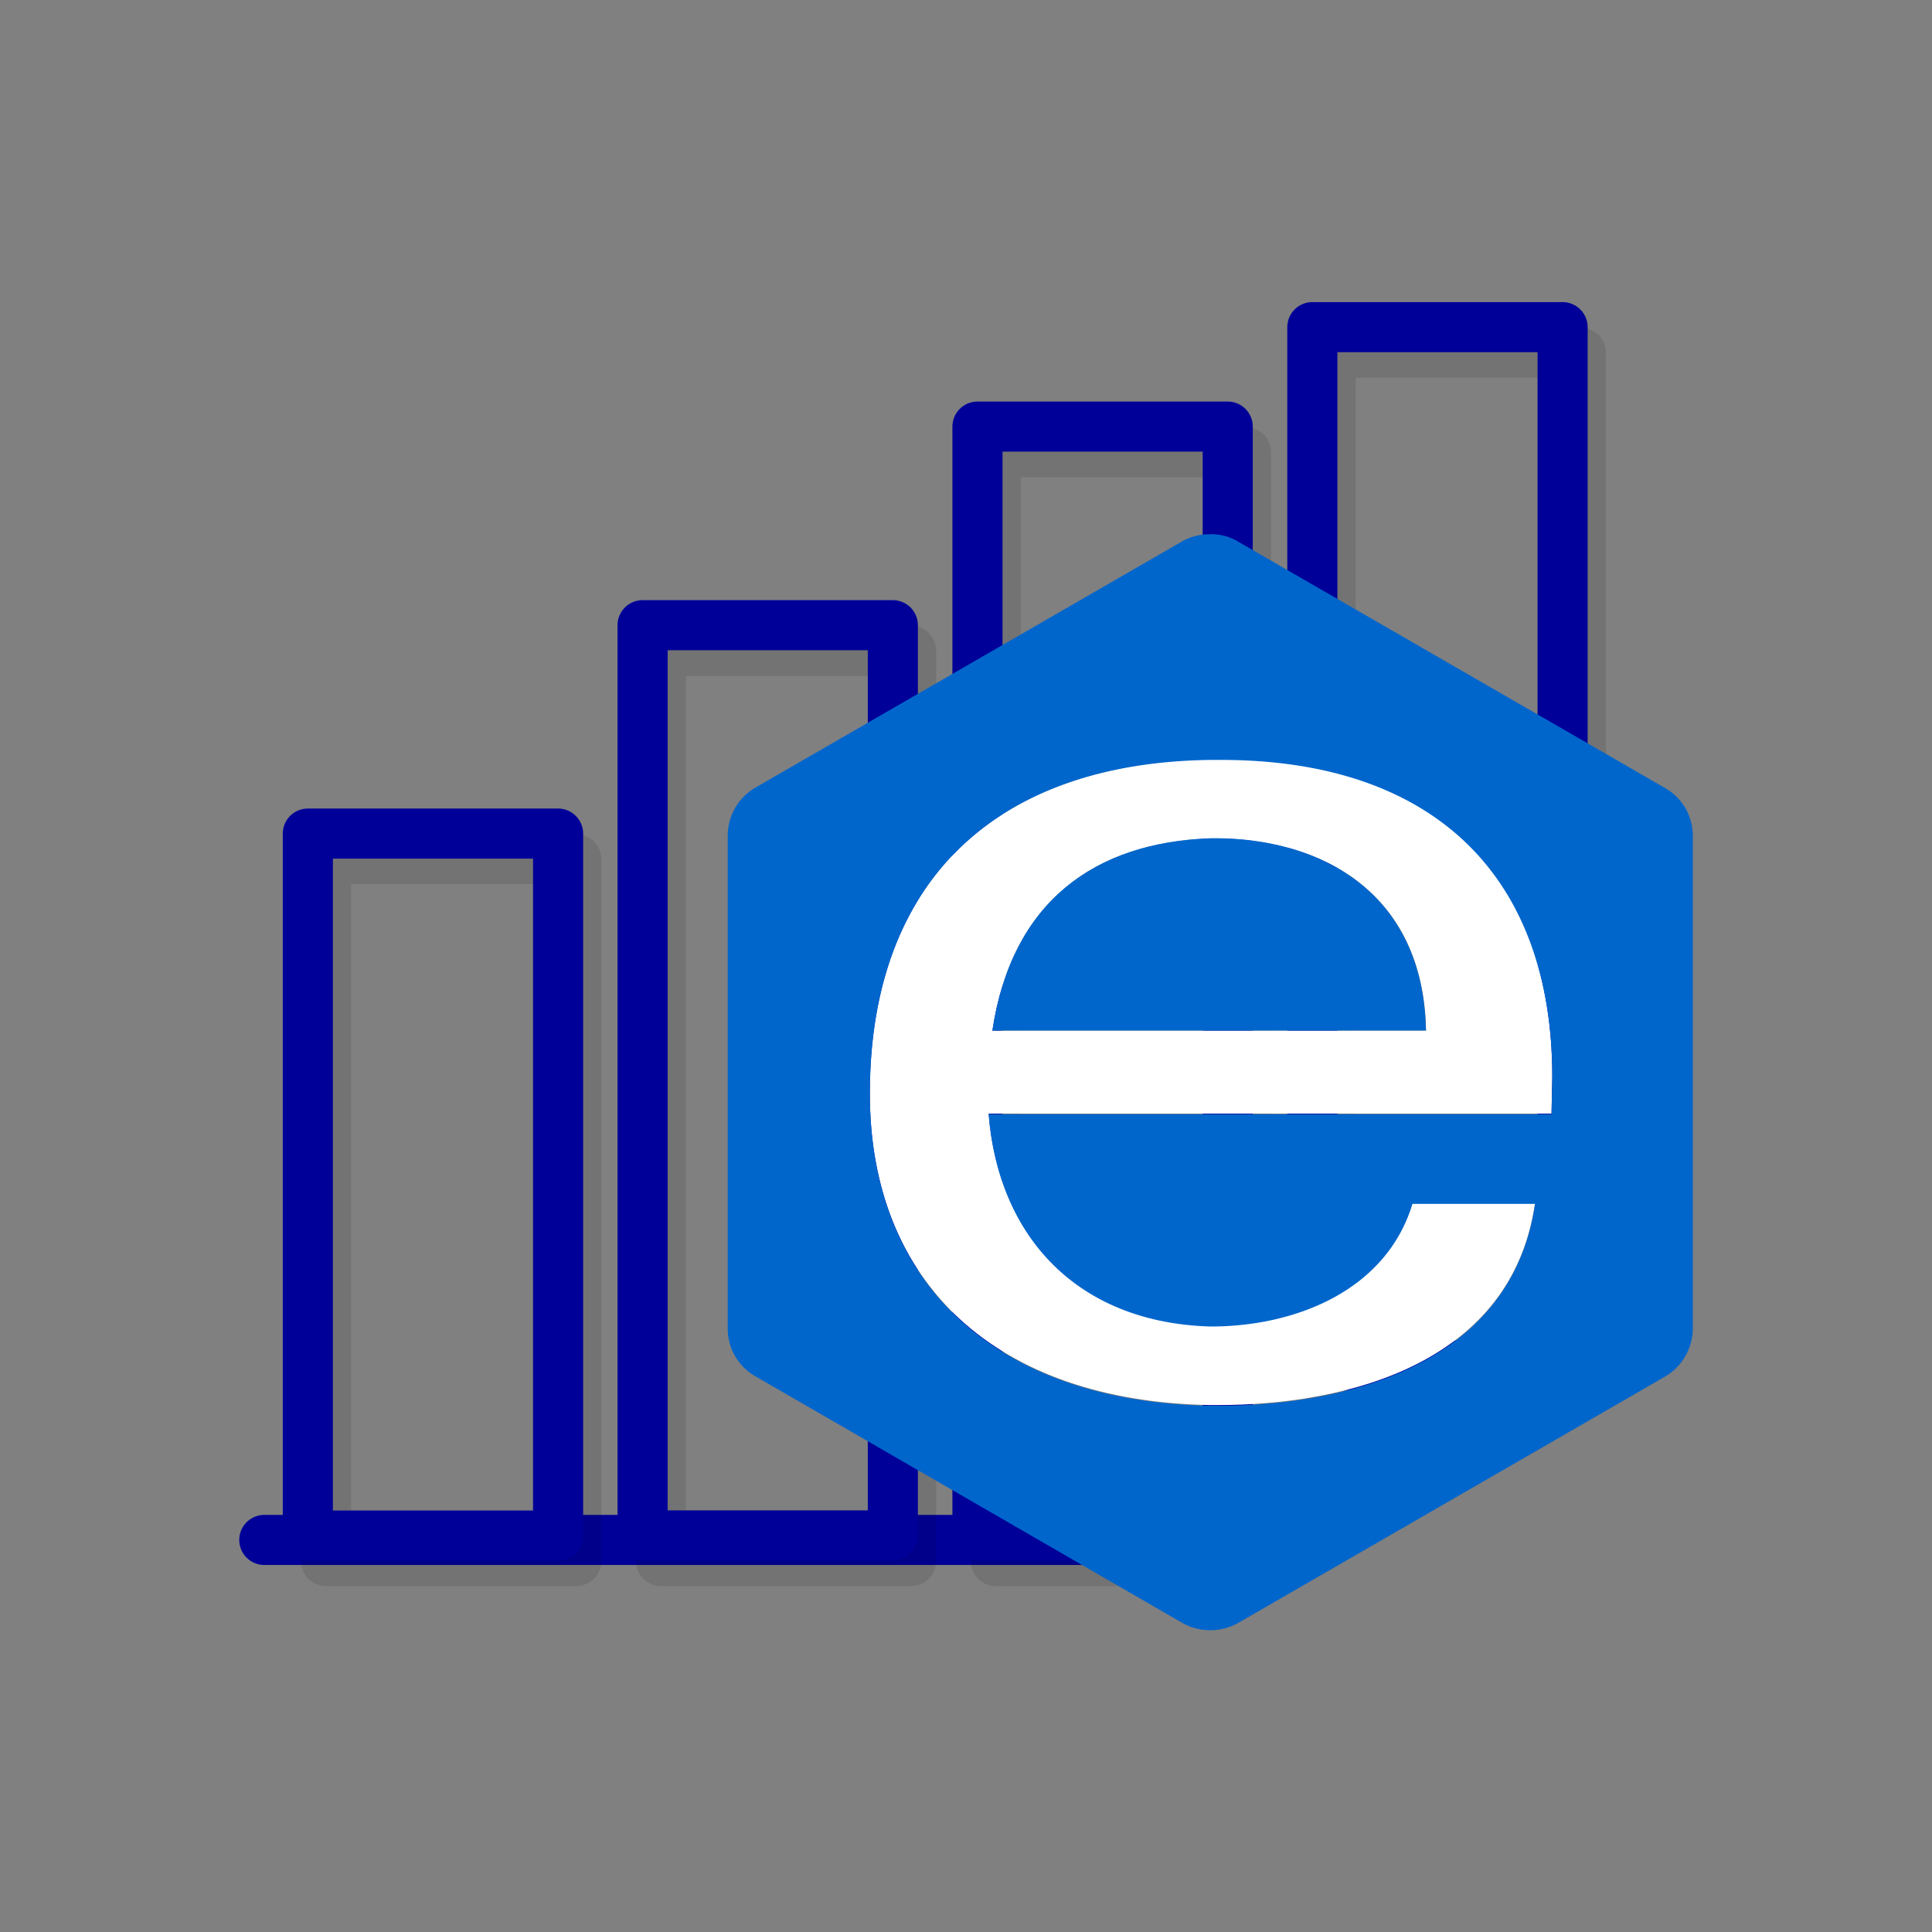 <svg xmlns="http://www.w3.org/2000/svg" viewBox="0 0 150 150"><rect x="0" y="0" width="150" height="150" fill="#808080" stroke="none"/><defs><style>.cls-1{isolation:isolate;}.cls-2,.cls-4{fill:none;stroke-linecap:round;stroke-linejoin:round;stroke-width:3.89px;}.cls-2{stroke:#009;}.cls-3{opacity:0.1;mix-blend-mode:multiply;}.cls-4{stroke:#000;}.cls-5{fill:#fff;}.cls-6{fill:#06c;}</style></defs><title>Artboard 1 copy 7</title><g class="cls-1"><g id="Layer_1" data-name="Layer 1"><line class="cls-2" x1="87.06" y1="119.56" x2="20.52" y2="119.56"></line><g class="cls-3"><rect class="cls-4" x="51.31" y="50.53" width="19.43" height="70.67"></rect></g><rect class="cls-2" x="49.89" y="48.54" width="19.43" height="70.67"></rect><g class="cls-3"><rect class="cls-4" x="25.31" y="66.7" width="19.43" height="54.5"></rect></g><rect class="cls-2" x="23.9" y="64.72" width="19.43" height="54.5"></rect><g class="cls-3"><rect class="cls-4" x="77.31" y="35.11" width="19.43" height="86.09"></rect></g><rect class="cls-2" x="75.89" y="33.12" width="19.43" height="86.09"></rect><g class="cls-3"><rect class="cls-4" x="103.31" y="27.38" width="19.43" height="80.62"></rect></g><rect class="cls-2" x="101.89" y="25.4" width="19.43" height="80.62"></rect><path class="cls-5" d="M67.53,84.89c0,14.69,9.75,23.91,26.46,24.2h.52c10.28,0,22.87-3.3,24.67-15.67h-9.52c-2,6.68-9,9.52-15.67,9.52-10.33-.29-16.48-7-17.23-16.48h43.7l.06-2.85c0-15.67-9.23-24.66-25.71-24.66h-.76C77.57,59.18,67.53,68.18,67.53,84.89ZM94,65.1h.52c8,.06,16,4.12,16.2,14.92H77.05C78.55,70,85,65.39,94,65.1Z"></path><path class="cls-6" d="M58.65,61.15a4.32,4.32,0,0,0-2.15,3.78v38.19a4.25,4.25,0,0,0,2.21,3.77L91.79,126a4.43,4.43,0,0,0,4.35,0l33.08-19.09a4.37,4.37,0,0,0,2.21-3.77V64.93a4.27,4.27,0,0,0-2.21-3.78L96.14,42.06a4,4,0,0,0-2.21-.58,4.29,4.29,0,0,0-2.2.58ZM94.05,59h.76c16.48,0,25.71,9,25.71,24.66l-.06,2.85H76.76c.75,9.52,6.9,16.19,17.23,16.48,6.68,0,13.64-2.84,15.67-9.52h9.52c-1.8,12.37-14.39,15.67-24.67,15.67H94c-16.71-.29-26.46-9.51-26.46-24.2C67.53,68.18,77.57,59.18,94.05,59Z"></path><path class="cls-6" d="M110.71,80c-.23-10.8-8.24-14.86-16.2-14.92H94C85,65.39,78.55,70,77.05,80h33.66Z"></path></g></g></svg>